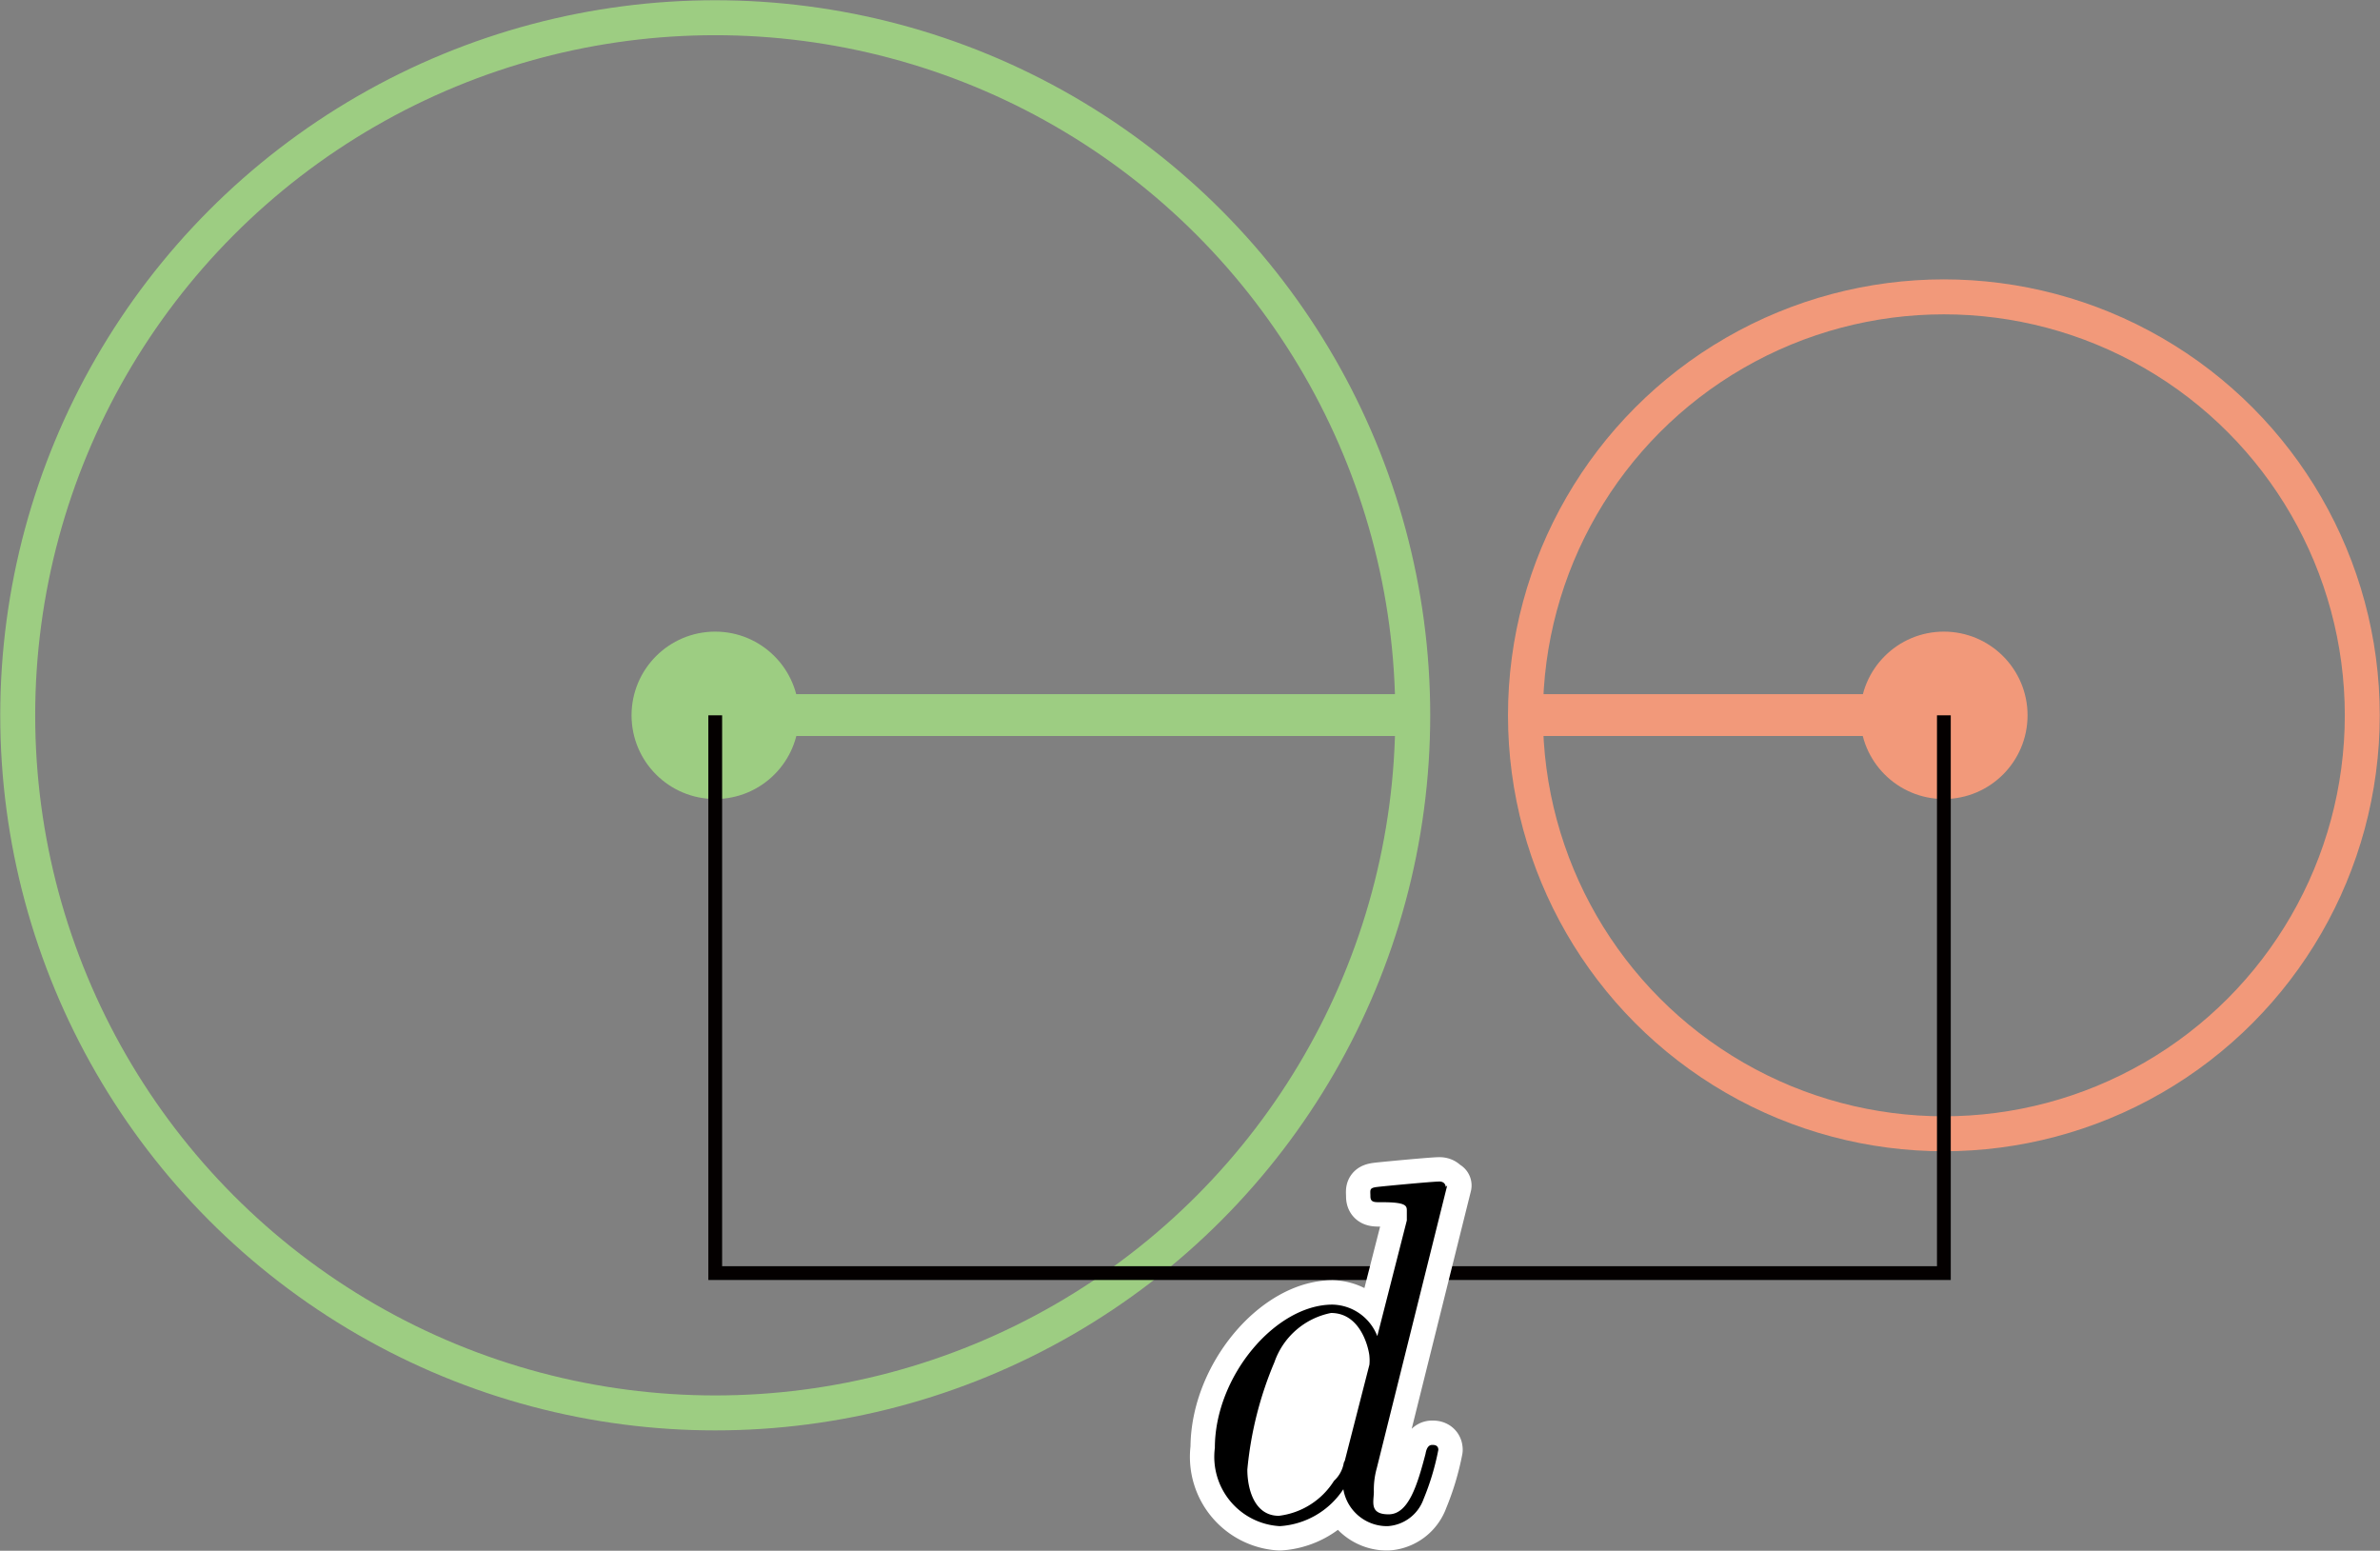 <svg id="第_問" data-name="第３問" xmlns="http://www.w3.org/2000/svg" xmlns:xlink="http://www.w3.org/1999/xlink" viewBox="0 0 48.35 31.5"><rect x="0" y="0" width="48.35" height="31.5" fill="#808080" stroke="none"/><defs><linearGradient id="新規グラデーションスウォッチ_1" x1="130.06" y1="354.68" x2="134.79" y2="354.68" gradientUnits="userSpaceOnUse"><stop offset="0" stop-color="#fff"/><stop offset="1" stop-color="#fff"/></linearGradient><linearGradient id="新規グラデーションスウォッチ_1-2" x1="129.57" y1="354.68" x2="135.29" y2="354.68" xlink:href="#新規グラデーションスウォッチ_1"/></defs><title>2012本1A</title><g id="_1A_3_07" data-name="1A_3_07"><circle cx="14.53" cy="14.53" r="14.17" fill="none" stroke="#9dcd82" stroke-miterlimit="10" stroke-width="0.71"/><rect x="14.53" y="14.1" width="14.17" height="0.85" fill="#9dcd82"/><circle cx="14.53" cy="14.53" r="1.7" fill="#9dcd82"/><circle cx="39.49" cy="14.53" r="8.5" fill="none" stroke="#f2997a" stroke-miterlimit="10" stroke-width="0.71"/><rect x="30.99" y="14.1" width="8.5" height="0.85" fill="#f2997a"/><circle cx="39.49" cy="14.53" r="1.7" fill="#f2997a"/><polyline points="39.49 14.53 39.49 25.86 14.53 25.86 14.53 14.53" fill="none" stroke="#040000" stroke-miterlimit="10" stroke-width="0.28"/><path d="M134.79,351.29s0-.11-.13-.11-1.09.09-1.26.11-.14.06-.14.19.09.12.24.12c.48,0,.5.07.5.17l0,.2-.6,2.35a1,1,0,0,0-.91-.64c-1.16,0-2.39,1.46-2.39,2.91a1.41,1.41,0,0,0,1.32,1.59,1.67,1.67,0,0,0,1.29-.75.9.9,0,0,0,.9.75.83.83,0,0,0,.73-.55,5.16,5.16,0,0,0,.3-1c0-.1-.09-.1-.12-.1s-.11,0-.14.18c-.17.65-.35,1.23-.75,1.23s-.3-.26-.3-.46a1.63,1.63,0,0,1,.06-.48l1.43-5.74Z" transform="translate(-105.42 -327.18)" stroke-linecap="round" stroke-linejoin="round" stroke-width="0.99" fill="url(#新規グラデーションスウォッチ_1)" stroke="url(#新規グラデーションスウォッチ_1-2)"/><path d="M134.79,351.29s0-.11-.13-.11-1.09.09-1.26.11-.14.06-.14.19.09.12.24.12c.48,0,.5.07.5.17l0,.2-.6,2.35a1,1,0,0,0-.91-.64c-1.16,0-2.39,1.46-2.39,2.91a1.41,1.41,0,0,0,1.32,1.59,1.67,1.67,0,0,0,1.29-.75.9.9,0,0,0,.9.75.83.83,0,0,0,.73-.55,5.16,5.16,0,0,0,.3-1c0-.1-.09-.1-.12-.1s-.11,0-.14.18c-.17.65-.35,1.23-.75,1.23s-.3-.26-.3-.46a1.63,1.63,0,0,1,.06-.48l1.43-5.74Zm-2.07,5.6a.64.64,0,0,1-.2.37,1.54,1.54,0,0,1-1.12.71c-.5,0-.64-.55-.64-.94a7.32,7.32,0,0,1,.55-2.18,1.53,1.53,0,0,1,1.15-1c.65,0,.78.82.78.88a.9.9,0,0,1,0,.17l-.5,1.95" transform="translate(-105.42 -327.18)"/></g></svg>